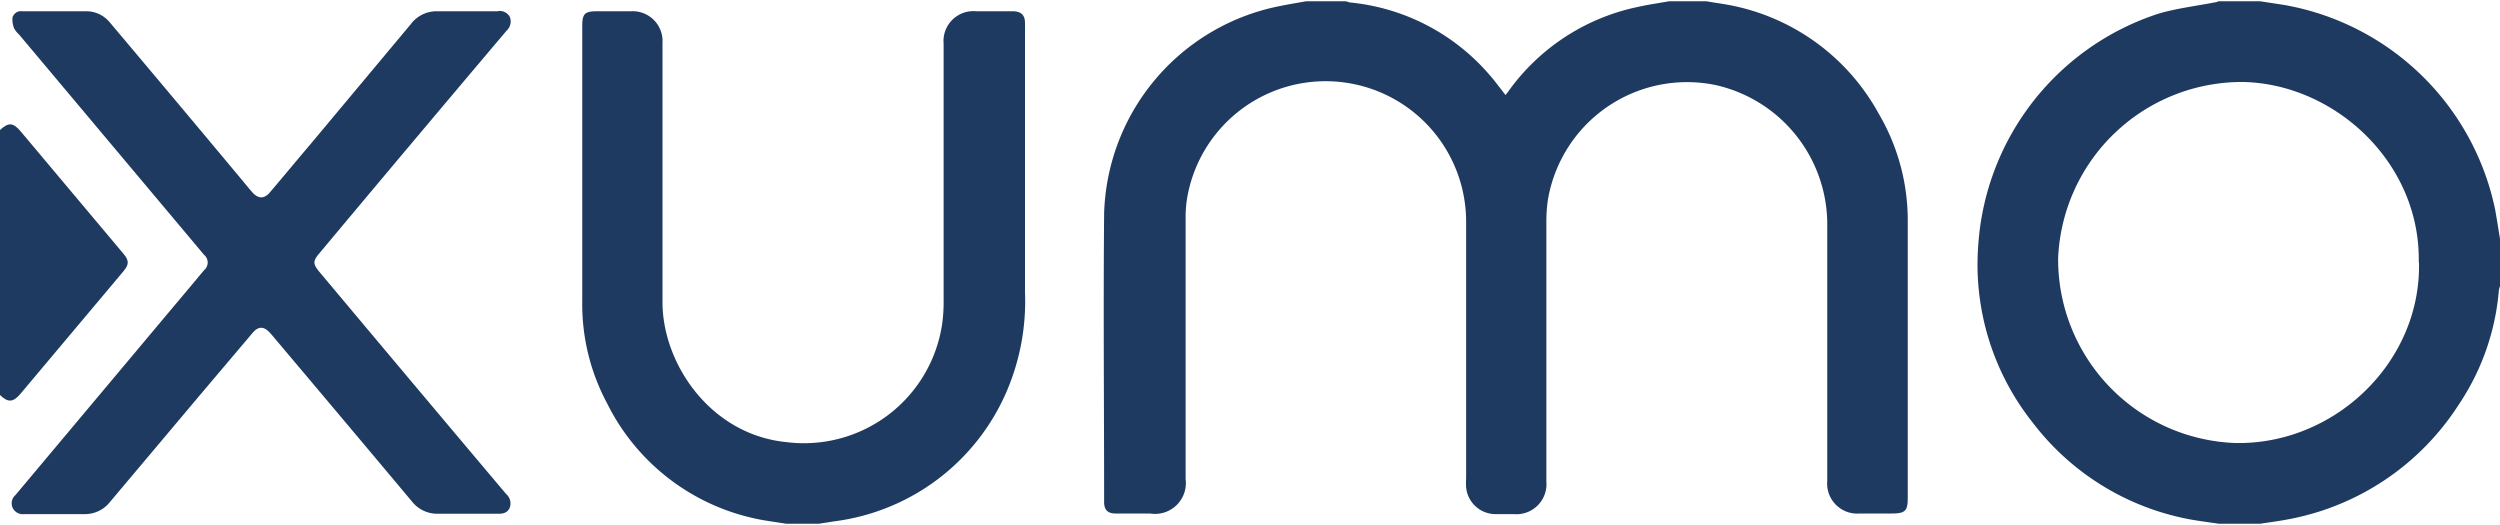<svg xmlns="http://www.w3.org/2000/svg" width="200" height="42" viewBox="0 0 200 42"><path d="M136.5.1c.85.15,1.71.25,2.54.45a17.29,17.29,0,0,1,11.25,8.53,16.85,16.85,0,0,1,2.33,8.62q0,11.07,0,22.15c0,1-.19,1.23-1.26,1.23h-2.6a2.4,2.4,0,0,1-2.58-2.59q0-10.35,0-20.7a11.43,11.43,0,0,0-9-11A11.29,11.29,0,0,0,123.83,16a12,12,0,0,0-.12,1.89q0,10.34,0,20.65a2.4,2.4,0,0,1-2.58,2.59c-.5,0-1,0-1.5,0A2.37,2.37,0,0,1,117.29,39a6.12,6.12,0,0,1,0-.74V17.72a11.24,11.24,0,0,0-22.31-1.93,9.48,9.48,0,0,0-.13,1.69q0,10.41,0,20.84A2.47,2.47,0,0,1,92,41.08c-.91,0-1.83,0-2.75,0-.63,0-.92-.28-.92-.92,0-7.69-.07-15.39,0-23.09A17.42,17.42,0,0,1,102.31.5c.73-.15,1.46-.27,2.19-.4h3.1c.14,0,.28.08.43.1A16.87,16.87,0,0,1,119.17,6c.45.51.84,1.06,1.27,1.6l.15-.18A17,17,0,0,1,131,.56c.84-.19,1.69-.31,2.54-.46Z" fill="#1f3a60"/><path d="M177.5,41.9c-.77-.12-1.54-.21-2.3-.35a20.52,20.52,0,0,1-12.59-7.75,20.34,20.34,0,0,1-4.34-14.32A20.93,20.93,0,0,1,172.69,1.09c1.46-.43,3-.61,4.49-.9.11,0,.21-.06.32-.09h3.3l1.9.29a20.94,20.94,0,0,1,16.91,16.37c.14.78.26,1.56.39,2.34v3.8a1.92,1.92,0,0,0-.09.32,19.25,19.25,0,0,1-3.23,9.18,20.7,20.7,0,0,1-13.54,9.13c-.77.15-1.56.25-2.34.37Zm16-20.89c.16-8-6.7-14.27-14-14.45a14.72,14.72,0,0,0-14.85,14.1A14.71,14.71,0,0,0,178.8,35.44C186.74,35.61,193.69,29,193.52,21Z" fill="#1f3a60"/><path d="M62.9,41.9c-.9-.15-1.81-.25-2.69-.46a17.28,17.28,0,0,1-11.63-9.15,16.81,16.81,0,0,1-2-8.2c0-7.33,0-14.67,0-22,0-1,.2-1.19,1.2-1.19h2.7A2.39,2.39,0,0,1,53,3.43c0,6.92,0,13.84,0,20.75,0,4.9,3.82,10.59,9.92,11.19A11.18,11.18,0,0,0,75.36,26a12.64,12.64,0,0,0,.13-2q0-10.24,0-20.5A2.39,2.39,0,0,1,78.08.9H81c.66,0,1,.28,1,.94S82,3,82,3.59c0,6.6,0,13.2,0,19.79a18.28,18.28,0,0,1-1.47,7.94A17.41,17.41,0,0,1,66.72,41.71l-1.22.19Z" fill="#1f3a60"/><path d="M0,10.4c.69-.63,1.05-.61,1.67.13l8.19,9.75c.48.57.48.86,0,1.44L1.64,31.5c-.59.7-1,.72-1.64.1Z" fill="#1f3a60"/><path d="M4.43.9H6.88a2.44,2.44,0,0,1,1.92.91Q14.34,8.38,19.86,15c.1.13.21.25.32.38.49.54.95.55,1.42,0,1.09-1.28,2.16-2.58,3.25-3.86l8-9.57A2.58,2.58,0,0,1,35,.9c1.6,0,3.19,0,4.79,0a.91.91,0,0,1,1,.46,1,1,0,0,1-.26,1.09Q33,11.35,25.56,20.25c-.54.63-.54.86,0,1.51Q33,30.64,40.48,39.51a1,1,0,0,1,.29,1.13c-.2.43-.6.47-1,.46h-4.7a2.58,2.58,0,0,1-2.13-1q-5.55-6.62-11.13-13.23c-.06-.08-.13-.15-.2-.23-.49-.55-.94-.56-1.41,0L16,31.6q-3.59,4.27-7.18,8.53a2.55,2.55,0,0,1-2.09,1H1.93A.9.9,0,0,1,1,40.6a.88.88,0,0,1,.24-1L13.11,25.45c1.07-1.28,2.15-2.55,3.21-3.83a.8.8,0,0,0,0-1.24L1.54,2.78a2.14,2.14,0,0,1-.41-.51A1.89,1.89,0,0,1,1,1.4.71.71,0,0,1,1.78.9Z" fill="#1f3a60"/></svg>